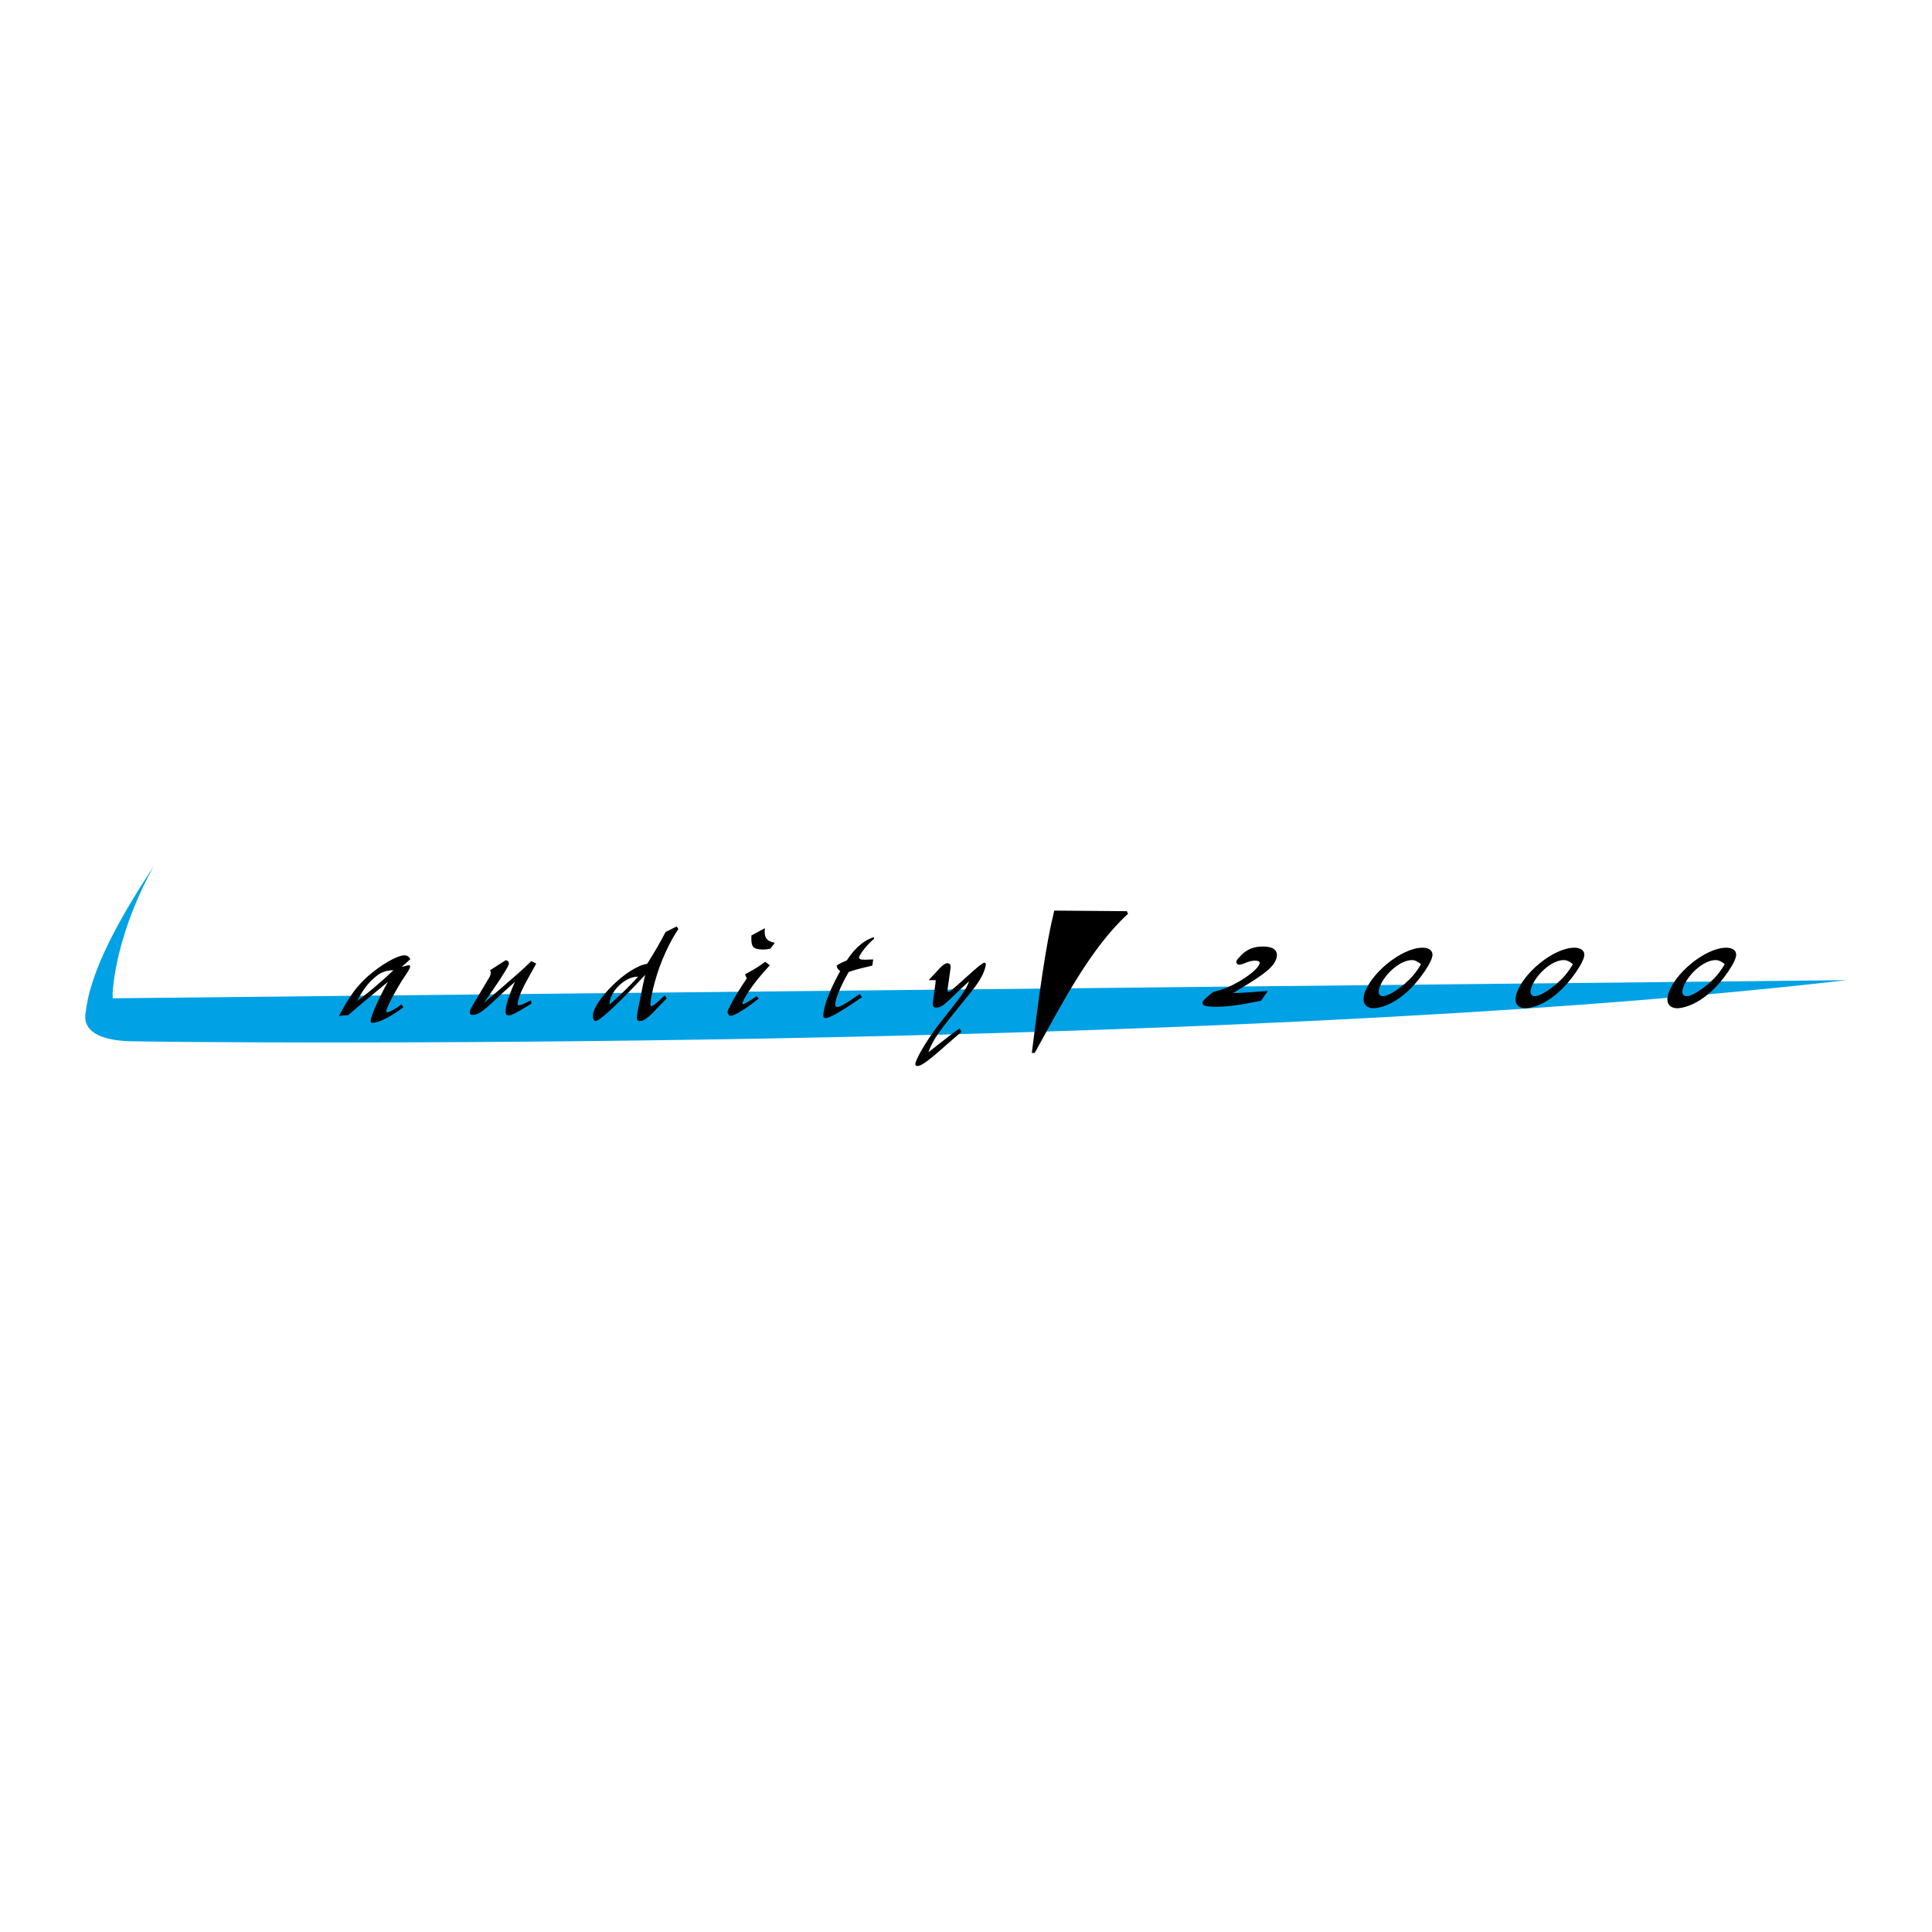 <?xml version="1.0" encoding="utf-8"?>
<!-- Generator: Adobe Illustrator 13.0.0, SVG Export Plug-In . SVG Version: 6.00 Build 14948)  -->
<!DOCTYPE svg PUBLIC "-//W3C//DTD SVG 1.0//EN" "http://www.w3.org/TR/2001/REC-SVG-20010904/DTD/svg10.dtd">
<svg version="1.0" id="Layer_1" xmlns="http://www.w3.org/2000/svg" xmlns:xlink="http://www.w3.org/1999/xlink" x="0px" y="0px"
	 width="192.756px" height="192.756px" viewBox="0 0 192.756 192.756" enable-background="new 0 0 192.756 192.756"
	 xml:space="preserve">
<g>
	<polygon fill-rule="evenodd" clip-rule="evenodd" fill="#FFFFFF" points="0,0 192.756,0 192.756,192.756 0,192.756 0,0 	"/>
	<path fill-rule="evenodd" clip-rule="evenodd" fill="#00A2E5" d="M8.778,99.626c0.612-2.768,2.302-6.788,6.584-13.227
		c0,0-3.496,5.827-4.108,12.382c-0.025,0.284-0.026,0.558-0.001,0.819l172.999-1.81c-62.842,7.254-166.909,6.234-171.483,6.089
		c-2.126-0.087-4.458-0.67-4.253-2.681C8.574,100.733,8.662,100.209,8.778,99.626L8.778,99.626z"/>
	<path fill-rule="evenodd" clip-rule="evenodd" stroke="#000000" stroke-width="0.303" stroke-miterlimit="2.613" d="
		M112.437,91.061c-3.758,3.438-6.584,8.944-9.294,13.839h-0.028c0.698-5.535,1.34-10.43,2.185-13.897L112.437,91.061L112.437,91.061
		z"/>
	<path fill-rule="evenodd" clip-rule="evenodd" d="M40.243,100.5c-0.932,0.699-2.272,1.544-3.088,1.544
		c-0.175,0-0.233-0.116-0.146-0.378c0.087-0.379,0.554-1.661,1.69-3.7c-1.719,1.428-2.593,2.127-3.962,3.321
		c-0.35,0-0.554,0.028-0.932,0.087c1.049-1.952,1.748-2.942,2.884-3.962c1.369-1.195,2.942-2.098,3.67-2.098
		c0.262,0,0.466,0.146,0.583,0.378l-0.874,0.787c0.408-0.116,0.612-0.174,0.729-0.174c0.087,0,0.146,0.058,0.116,0.174
		c-0.058,0.204-0.204,0.466-0.612,1.049c-0.815,1.253-1.573,2.681-1.748,3.263c-0.029,0.146,0,0.204,0.117,0.204
		c0.175,0,0.729-0.291,1.398-0.786L40.243,100.5L40.243,100.5z M37.446,97.471c-0.699,0.553-1.34,1.427-1.806,2.389
		c1.398-1.02,2.797-2.272,3.612-3.059C38.582,96.8,37.97,97.004,37.446,97.471L37.446,97.471z"/>
	<path fill-rule="evenodd" clip-rule="evenodd" d="M50.439,95.81c0.233,0,0.379,0.175,0.32,0.408
		c-0.058,0.204-0.378,0.729-0.903,1.544l-1.573,2.302l2.272-1.952c0-0.029,0.029-0.059,0.058-0.059
		c1.194-1.02,1.515-1.311,2.389-2.156l0.495,0.233c-0.204,0.408-0.32,0.583-0.641,1.166c-0.757,1.34-0.99,1.894-1.165,2.534
		l-0.029,0.175c-0.058,0.233-0.029,0.291,0.146,0.291c0.175,0,0.496-0.175,1.166-0.495l0.059,0.32
		c-0.379,0.233-1.865,1.194-2.273,1.194c-0.349,0-0.408-0.378-0.204-1.136c0.117-0.524,0.466-1.428,0.815-2.214
		c-0.874,0.786-1.34,1.194-1.894,1.719c-1.282,1.224-1.806,1.573-2.272,1.573c-0.292,0-0.378-0.116-0.32-0.408
		c0.058-0.175,0.117-0.262,0.379-0.729l1.457-2.447c0.087-0.116,0.175-0.291,0.204-0.407c0.059-0.175,0.059-0.292-0.029-0.466
		L50.439,95.81L50.439,95.81z"/>
	<path fill-rule="evenodd" clip-rule="evenodd" d="M66.521,99.597c-0.292,0.321-0.466,0.496-0.787,0.816
		c-1.02,1.106-1.457,1.456-1.894,1.456s-0.379-0.262,0.117-2.651c0-0.058,0.233-1.165,0.408-1.951
		c-0.874,0.961-4.341,4.603-4.953,4.603c-0.233,0-0.32-0.437-0.204-0.874c0.379-1.427,3.35-4.516,5.36-4.836
		c0.787-1.253,1.311-2.156,1.835-3.175l1.107-0.554l0.174,0.262c-0.815,1.165-1.806,3.233-2.359,5.303
		c-0.175,0.582-0.583,2.389-0.379,2.389c0.233,0,0.554-0.291,1.37-1.078L66.521,99.597L66.521,99.597z M60.87,99.742
		c-0.058,0.204-0.058,0.351-0.029,0.467c1.311-1.194,1.923-1.777,2.826-2.768C62.501,97.412,61.161,98.636,60.87,99.742
		L60.87,99.742z"/>
	<path fill-rule="evenodd" clip-rule="evenodd" d="M76.311,92.605c-0.087,0.903,0.117,1.282,0.991,1.457l-0.438,0.583
		c-0.291,0.059-0.407,0.088-0.787,0.088c-0.961-0.029-1.165-0.262-1.107-1.399L76.311,92.605L76.311,92.605z M75.699,99.626
		c-0.903,0.699-1.34,1.02-1.952,1.369c-0.35,0.204-0.67,0.35-0.816,0.35c-0.233,0-0.378-0.232-0.32-0.495
		c0.029-0.087,0.583-1.311,1.894-3.233l-0.174-0.408c0.903-0.495,1.369-0.758,2.01-1.253l0.466,0.35
		c-1.981,2.097-2.651,3.496-2.738,3.758c0,0.058,0.029,0.116,0.058,0.116c0.233,0,0.845-0.466,1.369-0.786L75.699,99.626
		L75.699,99.626z"/>
	<path fill-rule="evenodd" clip-rule="evenodd" d="M86.012,99.48c-1.224,0.845-3.088,2.098-3.642,2.098
		c-0.292,0-0.292-0.32-0.087-1.136c0.262-0.991,0.757-2.127,1.544-3.555c-0.233-0.175-0.32-0.262-0.35-0.554
		c0.35-0.233,0.554-0.32,1.02-0.524c0.554-0.874,1.486-1.952,2.681-2.301l0.029,0.146c-0.874,0.757-1.427,1.603-1.486,1.806
		c-0.058,0.204,0.087,0.292,0.554,0.292c0.32,0,0.583-0.029,0.845-0.029l-0.087,0.612l-0.466,0.116
		c-0.758,0.175-1.137,0.263-1.894,0.524c-0.612,1.049-1.078,2.098-1.252,2.739c-0.146,0.524-0.117,0.757,0.117,0.757
		c0.233,0,0.611-0.204,1.485-0.786c0.262-0.204,0.437-0.291,0.758-0.495L86.012,99.48L86.012,99.48z"/>
	<path fill-rule="evenodd" clip-rule="evenodd" d="M92.655,97.791l1.078-1.166c0.292-0.32,0.583-0.524,0.787-0.524
		c0.233,0,0.349,0.146,0.32,0.466l-0.292,2.098c-0.029,0.232,0,0.291,0.087,0.291c0.321,0,3.176-2.913,3.584-2.913
		c0.146,0,0.175,0.146,0.087,0.466c-0.204,0.787-0.699,1.603-1.719,2.826l-1.719,2.127c-1.107,1.369-1.864,2.418-2.243,3.524
		c1.544-1.223,2.331-1.835,3.118-2.389l0.174,0.35l-2.272,1.981c-1.137,0.99-1.777,1.428-2.098,1.428
		c-0.175,0-0.262-0.088-0.204-0.321c0.233-0.815,1.486-2.738,2.185-3.642l1.69-2.155c0.874-1.137,1.34-1.865,1.457-2.331
		l-0.816,0.758c-1.689,1.631-1.923,1.864-2.447,1.864c-0.204,0-0.32-0.087-0.35-0.291c-0.029-0.175,0.292-2.069,0.292-2.447H92.655
		L92.655,97.791z"/>
	<path fill-rule="evenodd" clip-rule="evenodd" stroke="#000000" stroke-width="0.303" stroke-miterlimit="2.613" d="
		M125.722,99.714c-2.331,0.466-3.351,0.582-4.486,0.582c-0.758,0-1.165-0.087-1.107-0.262c0.029-0.146,0.35-0.408,0.991-0.933
		c0.349-0.087,0.641-0.175,0.815-0.232c1.603-0.524,3.671-1.923,3.875-2.681c0.087-0.292-0.117-0.496-0.583-0.496
		c-0.35,0-0.699,0.088-1.165,0.292c-0.233,0.087-0.35,0.117-0.438,0.117c-0.087,0-0.146-0.087-0.116-0.175
		c0-0.029,0.058-0.116,0.146-0.204c0.815-0.99,1.603-1.136,2.389-1.136c0.933,0,1.341,0.35,1.166,0.961
		c-0.204,0.758-1.078,1.515-3.613,3c-0.554,0.35-0.729,0.467-1.106,0.699c1.66-0.029,2.563-0.116,3.699-0.203L125.722,99.714
		L125.722,99.714z"/>
	<path fill-rule="evenodd" clip-rule="evenodd" stroke="#000000" stroke-width="0.303" stroke-miterlimit="2.613" d="
		M141.92,94.703c0.642,0,0.962,0.292,0.816,0.757c-0.117,0.437-0.524,1.136-1.166,1.981c-2.214,2.884-4.312,3.001-4.516,3.001
		c-0.67,0-0.99-0.408-0.815-1.137C136.793,97.237,139.939,94.703,141.92,94.703L141.92,94.703z M137.987,99.539
		c0.495,0,1.34-0.495,2.243-1.253c0.729-0.642,1.165-1.136,1.748-2.127c-0.438-0.35-0.758-0.524-1.107-0.524
		c-1.34,0-3.059,1.632-3.438,3.03C137.317,99.189,137.521,99.539,137.987,99.539L137.987,99.539z"/>
	<path fill-rule="evenodd" clip-rule="evenodd" stroke="#000000" stroke-width="0.303" stroke-miterlimit="2.613" d="
		M157.07,94.703c0.641,0,0.961,0.292,0.815,0.757c-0.116,0.437-0.524,1.136-1.165,1.981c-2.215,2.884-4.312,3.001-4.516,3.001
		c-0.671,0-0.991-0.408-0.787-1.137C151.972,97.237,155.089,94.703,157.07,94.703L157.07,94.703z M153.137,99.539
		c0.495,0,1.341-0.495,2.243-1.253c0.729-0.642,1.166-1.136,1.748-2.127c-0.407-0.35-0.757-0.524-1.106-0.524
		c-1.341,0-3.06,1.632-3.438,3.03C152.467,99.189,152.671,99.539,153.137,99.539L153.137,99.539z"/>
	<path fill-rule="evenodd" clip-rule="evenodd" stroke="#000000" stroke-width="0.303" stroke-miterlimit="2.613" d="
		M172.22,94.703c0.641,0,0.961,0.292,0.815,0.757c-0.116,0.437-0.524,1.136-1.165,1.981c-2.214,2.884-4.312,3.001-4.516,3.001
		c-0.67,0-0.991-0.408-0.787-1.137C167.121,97.237,170.238,94.703,172.22,94.703L172.22,94.703z M168.287,99.539
		c0.495,0,1.34-0.495,2.242-1.253c0.729-0.642,1.166-1.136,1.748-2.127c-0.407-0.35-0.757-0.524-1.106-0.524
		c-1.34,0-3.06,1.632-3.438,3.03C167.616,99.189,167.82,99.539,168.287,99.539L168.287,99.539z"/>
</g>
</svg>
